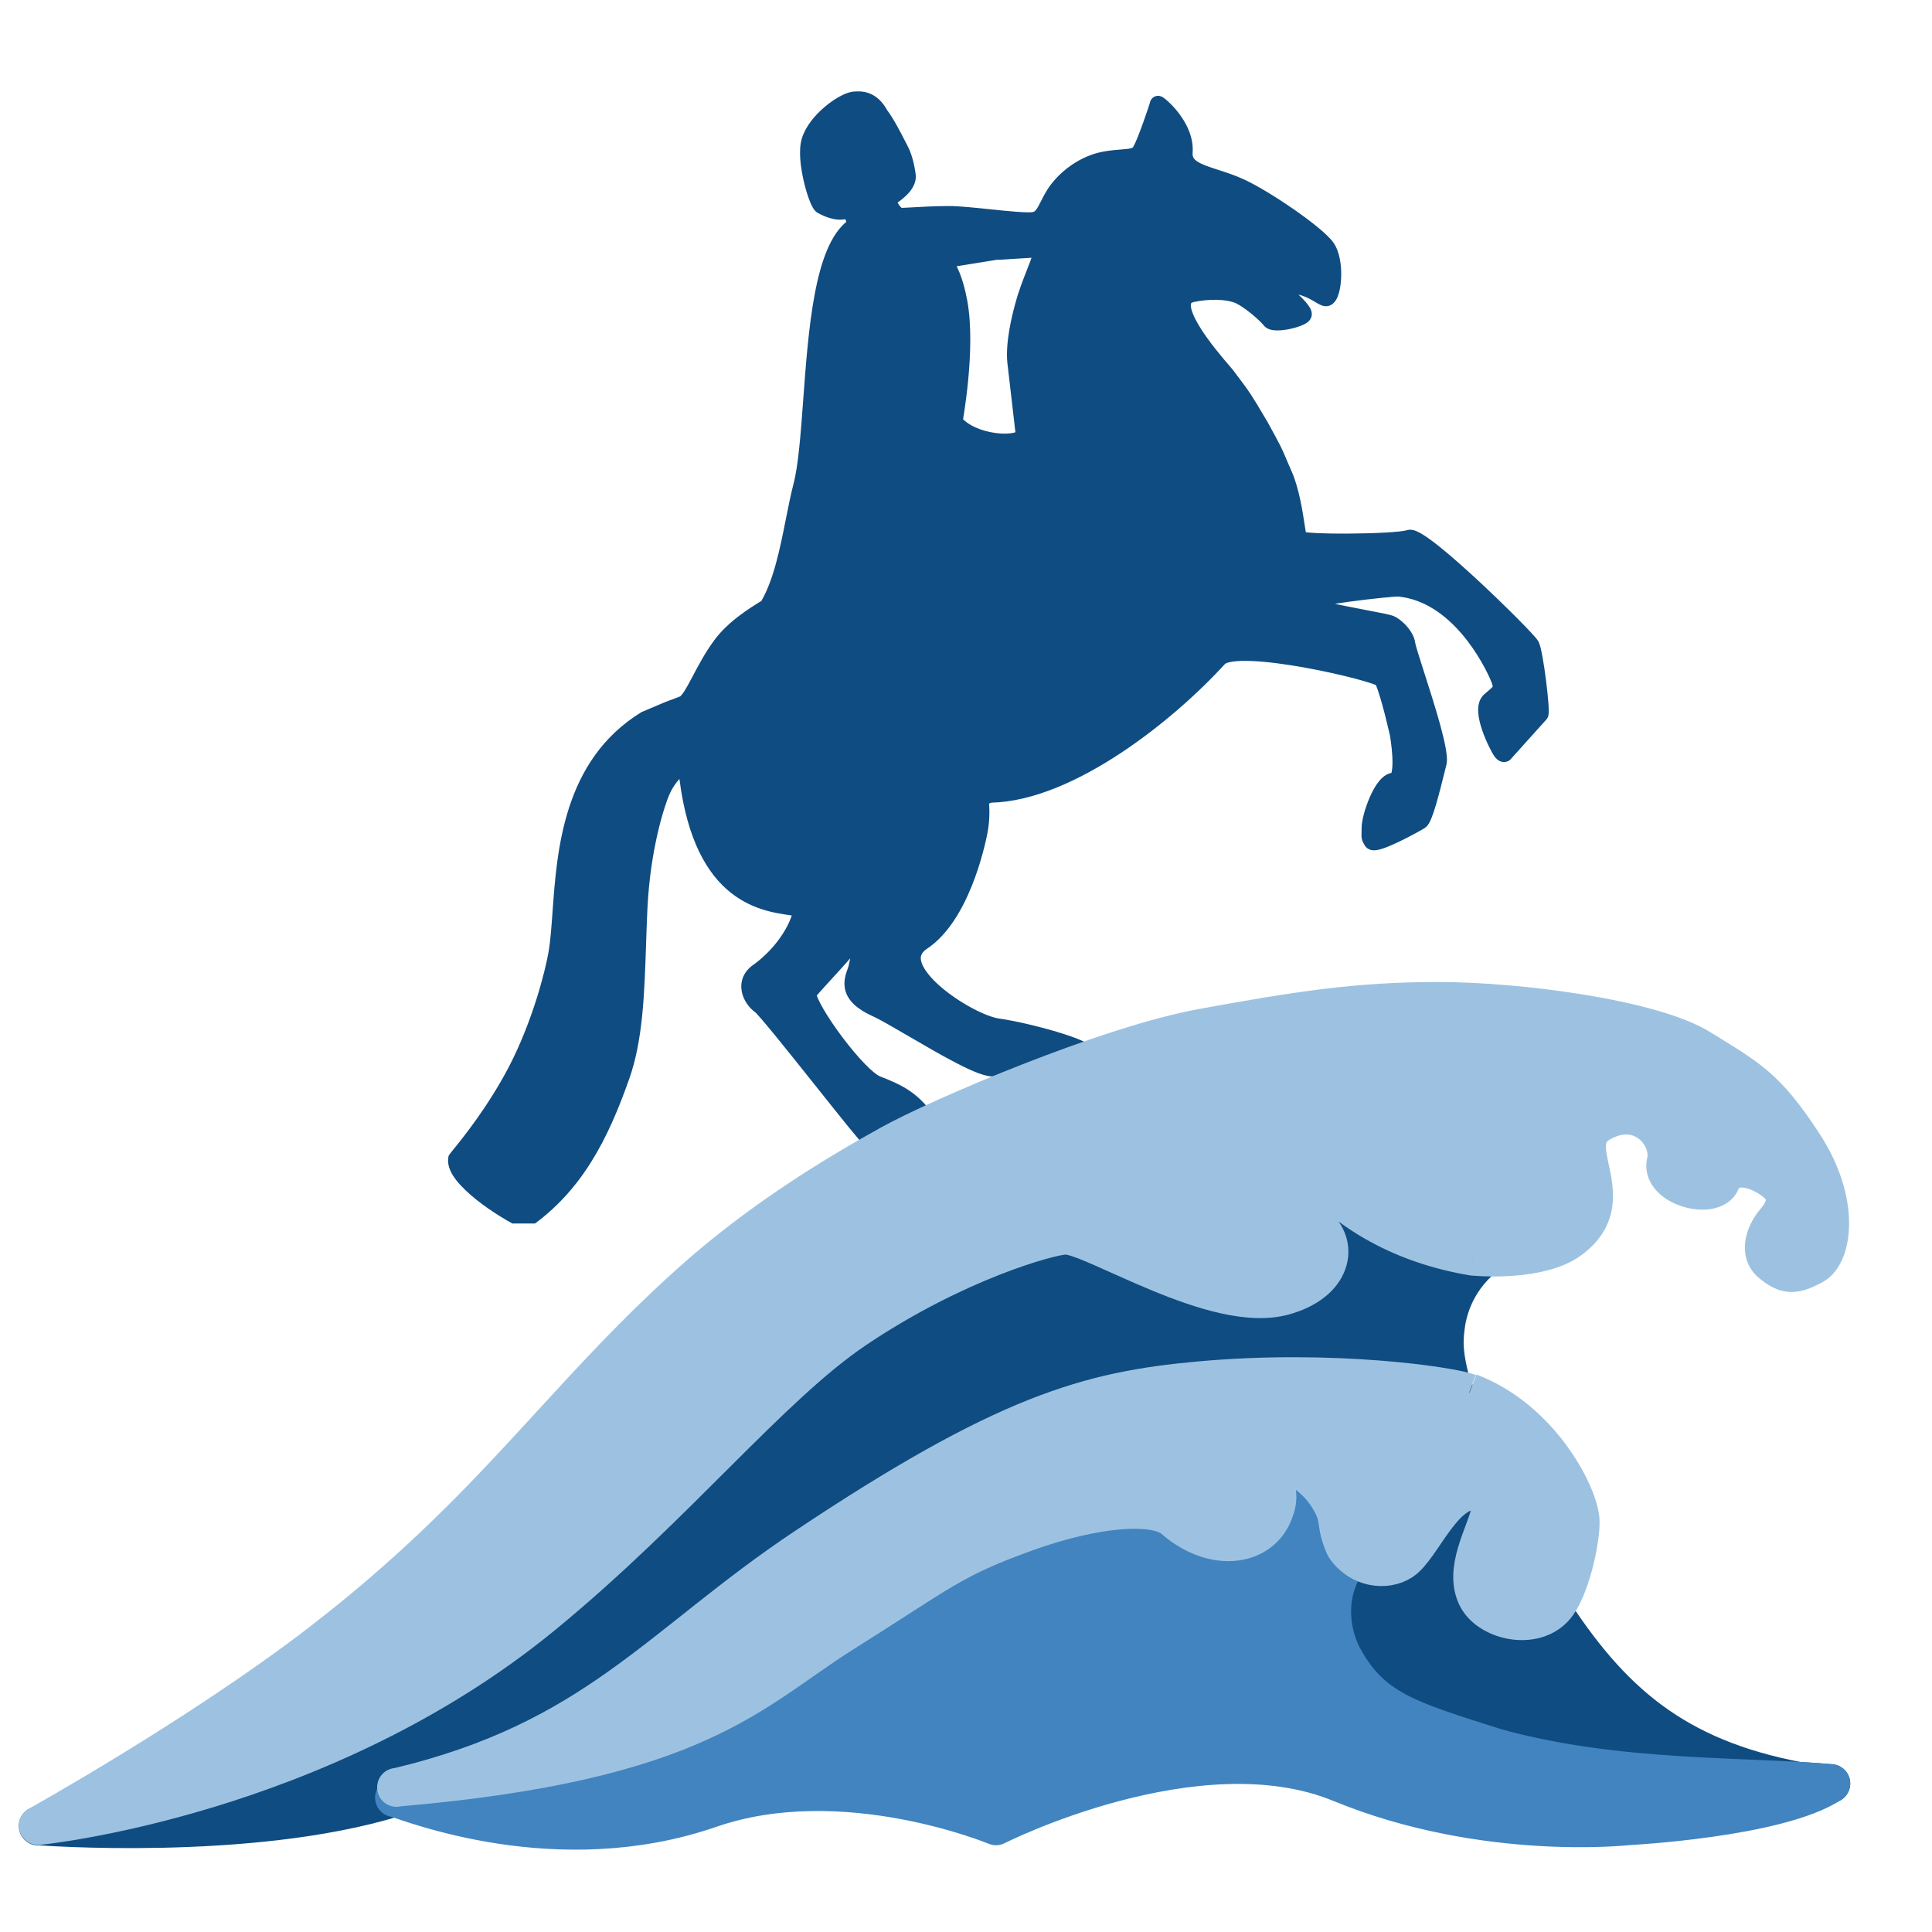 <svg xmlns="http://www.w3.org/2000/svg" version="1.1" xmlns:xlink="http://www.w3.org/1999/xlink" xmlns:svgjs="http://svgjs.com/svgjs" width="1000" height="1000"><rect width="100%" height="100%" fill="#333333" stroke="none"/><g transform="matrix(20,0,0,20,0,0)"><svg xmlns="http://www.w3.org/2000/svg" version="1.1" xmlns:xlink="http://www.w3.org/1999/xlink" xmlns:svgjs="http://svgjs.com/svgjs" width="50" height="50"><svg width="50" height="50" viewBox="0 0 50 50" fill="none" xmlns="http://www.w3.org/2000/svg">
<g clip-path="url(#clip0)">
<rect width="50" height="50" fill="white"></rect>
<g clip-path="url(#clip1)">
<path fill-rule="evenodd" clip-rule="evenodd" d="M20.956 3.642C21.118 3.116 21.811 2.622 22.093 2.584C22.1 2.583 22.107 2.583 22.114 2.582C22.266 2.571 22.558 2.549 22.782 2.967C22.947 3.185 23.128 3.541 23.233 3.747C23.261 3.801 23.283 3.844 23.298 3.872C23.402 4.064 23.46 4.339 23.486 4.53C23.512 4.722 23.334 4.909 23.1 5.073C22.865 5.238 23.194 5.594 23.298 5.594C23.33 5.594 23.414 5.59 23.53 5.583C23.79 5.569 24.21 5.545 24.571 5.545C24.8 5.545 25.192 5.585 25.584 5.626C26.084 5.677 26.586 5.729 26.762 5.699C26.947 5.666 27.026 5.509 27.13 5.304C27.202 5.161 27.285 4.996 27.424 4.832C27.721 4.481 28.144 4.218 28.577 4.136C28.751 4.102 28.902 4.091 29.029 4.081C29.26 4.063 29.416 4.051 29.5 3.927C29.631 3.735 29.97 2.721 29.97 2.693C29.97 2.666 30.705 3.253 30.653 3.944C30.628 4.329 30.991 4.446 31.462 4.598C31.668 4.665 31.895 4.738 32.119 4.843C32.771 5.145 34.07 6.039 34.33 6.395C34.591 6.752 34.513 7.656 34.33 7.711C34.295 7.722 34.233 7.685 34.145 7.633C34.051 7.577 33.928 7.504 33.778 7.453C33.381 7.322 32.875 7.267 32.948 7.327C32.954 7.332 32.962 7.339 32.97 7.346C33.145 7.492 33.805 8.045 33.73 8.15C33.652 8.26 32.974 8.424 32.87 8.287C32.766 8.15 32.343 7.777 32.066 7.651C31.774 7.519 31.258 7.519 30.856 7.607C30.085 7.776 31.303 9.196 31.669 9.622C31.719 9.68 31.753 9.719 31.764 9.735C31.843 9.842 31.902 9.921 31.953 9.988C32.14 10.236 32.199 10.314 32.614 11.018C32.964 11.655 32.972 11.675 33.076 11.922C33.112 12.006 33.159 12.118 33.235 12.29C33.414 12.697 33.502 13.275 33.557 13.632C33.582 13.795 33.599 13.912 33.616 13.947C33.668 14.056 36.093 14.045 36.474 13.925C36.803 13.826 39.521 16.508 39.625 16.7C39.729 16.892 39.912 18.427 39.86 18.482C39.836 18.507 39.634 18.732 39.412 18.979C39.246 19.164 39.069 19.361 38.947 19.497C38.936 19.513 38.905 19.529 38.843 19.442C38.764 19.332 38.269 18.372 38.556 18.125C38.577 18.107 38.597 18.09 38.616 18.074C38.853 17.873 38.909 17.825 38.764 17.495C38.608 17.138 37.747 15.361 36.182 15.224C35.974 15.224 33.762 15.455 33.788 15.619C33.802 15.707 34.718 15.883 35.345 16.003C35.659 16.063 35.901 16.109 35.921 16.124C36.052 16.124 36.391 16.425 36.417 16.672C36.425 16.752 36.523 17.055 36.648 17.444C36.911 18.264 37.296 19.464 37.225 19.743C37.212 19.797 37.196 19.861 37.178 19.932C37.062 20.403 36.869 21.18 36.756 21.252C36.626 21.334 35.582 21.91 35.504 21.773C35.473 21.718 35.459 21.694 35.452 21.668C35.442 21.628 35.452 21.582 35.452 21.416C35.452 21.142 35.765 20.209 36.078 20.209C36.328 20.209 36.25 19.403 36.182 19.003C36.088 18.581 35.869 17.709 35.765 17.577C35.635 17.413 32.051 16.563 31.555 17.029C30.246 18.471 27.69 20.517 25.645 20.561C25.593 20.561 25.379 20.637 25.379 20.72C25.379 20.735 25.381 20.759 25.383 20.789C25.393 20.919 25.411 21.176 25.348 21.509C25.27 21.921 24.863 23.719 23.872 24.377C22.881 25.035 25.045 26.461 25.828 26.571C26.61 26.681 28.175 27.119 28.123 27.284C27.888 27.339 26.793 27.64 26.376 27.832C26.159 27.932 26.104 27.854 26.043 27.768C25.986 27.688 25.924 27.601 25.724 27.64C25.444 27.696 24.44 27.11 23.626 26.635C23.226 26.402 22.872 26.195 22.672 26.105C21.918 25.765 22.046 25.402 22.136 25.149C22.147 25.117 22.158 25.086 22.166 25.057C22.203 24.926 22.297 24.388 22.286 24.207C22.281 24.113 22.294 24.043 22.301 24.014C22.298 24.023 22.293 24.036 22.286 24.054C22.195 24.29 21.705 24.824 21.334 25.227C21.11 25.471 20.93 25.667 20.909 25.721C20.945 26.143 22.213 27.871 22.703 28.057C23.199 28.249 23.527 28.408 23.867 28.82C23.589 28.953 23.316 29.109 23.09 29.238C22.806 29.4 22.594 29.52 22.536 29.505C22.487 29.492 21.899 28.754 21.266 27.96C20.557 27.07 19.791 26.11 19.667 26.023C19.433 25.858 19.224 25.419 19.615 25.145C20.006 24.871 20.601 24.268 20.758 23.527C20.684 23.506 20.585 23.492 20.469 23.475C19.683 23.36 18.082 23.126 17.764 19.853C17.607 19.743 17.268 20.155 17.137 20.456L17.132 20.467C16.997 20.78 16.621 21.904 16.543 23.505C16.527 23.828 16.517 24.148 16.506 24.462C16.464 25.721 16.425 26.895 16.079 27.865C15.541 29.384 14.889 30.684 13.585 31.589C13.037 31.342 11.733 30.487 11.812 29.993C11.82 29.979 11.851 29.942 11.898 29.883C12.135 29.591 12.799 28.773 13.351 27.723C13.997 26.483 14.326 25.14 14.404 24.679C14.456 24.382 14.483 24.016 14.512 23.609C14.628 22.017 14.789 19.798 16.699 18.619C17.285 18.367 17.356 18.342 17.448 18.309C17.495 18.292 17.549 18.273 17.685 18.219C17.816 18.165 17.952 17.909 18.123 17.585C18.266 17.315 18.434 16.997 18.645 16.711C18.984 16.244 19.516 15.915 19.86 15.707C20.224 15.107 20.394 14.245 20.549 13.465C20.612 13.147 20.672 12.843 20.742 12.576C20.874 12.068 20.934 11.25 21 10.352C21.133 8.552 21.289 6.434 22.093 5.863C22.171 5.808 22.072 5.402 21.863 5.457C21.655 5.512 21.425 5.408 21.269 5.326C21.144 5.26 20.805 4.136 20.956 3.642ZM25.81 6.506L24.504 6.717C24.419 6.729 24.427 6.742 24.479 6.827C24.553 6.948 24.714 7.214 24.825 7.827C25.047 9.029 24.698 10.913 24.698 10.913C25.144 11.494 26.424 11.56 26.501 11.26L26.281 9.361C26.237 8.866 26.393 8.237 26.477 7.923C26.558 7.614 26.673 7.323 26.768 7.082C26.928 6.678 27.031 6.416 26.823 6.449L25.851 6.511L25.81 6.506Z" fill="#0F4C81"></path>
<path d="M22.093 2.584L22.079 2.371L22.072 2.372L22.064 2.373L22.093 2.584ZM20.956 3.642L20.753 3.58L20.753 3.58L20.956 3.642ZM22.114 2.582L22.099 2.37L22.099 2.37L22.114 2.582ZM22.782 2.967L22.594 3.068L22.602 3.083L22.612 3.096L22.782 2.967ZM23.233 3.747L23.044 3.844L23.044 3.844L23.233 3.747ZM23.298 3.872L23.485 3.771L23.485 3.771L23.298 3.872ZM23.486 4.53L23.697 4.502L23.697 4.502L23.486 4.53ZM23.1 5.073L22.978 4.899L22.978 4.899L23.1 5.073ZM23.53 5.583L23.518 5.371L23.518 5.371L23.53 5.583ZM25.584 5.626L25.606 5.414L25.606 5.414L25.584 5.626ZM26.762 5.699L26.725 5.489L26.725 5.489L26.762 5.699ZM27.13 5.304L27.32 5.4L27.32 5.4L27.13 5.304ZM27.424 4.832L27.262 4.695L27.262 4.695L27.424 4.832ZM28.577 4.136L28.616 4.345L28.617 4.345L28.577 4.136ZM29.029 4.081L29.046 4.293L29.046 4.293L29.029 4.081ZM29.5 3.927L29.676 4.047L29.676 4.047L29.5 3.927ZM30.653 3.944L30.441 3.928L30.441 3.93L30.653 3.944ZM31.462 4.598L31.397 4.801L31.397 4.801L31.462 4.598ZM32.119 4.843L32.028 5.036L32.029 5.036L32.119 4.843ZM34.33 7.711L34.269 7.508L34.269 7.508L34.33 7.711ZM34.145 7.633L34.254 7.45L34.254 7.45L34.145 7.633ZM33.778 7.453L33.846 7.252L33.844 7.252L33.778 7.453ZM32.948 7.327L33.085 7.165L33.084 7.163L32.948 7.327ZM32.97 7.346L32.834 7.509L32.834 7.509L32.97 7.346ZM33.73 8.15L33.557 8.026L33.557 8.026L33.73 8.15ZM32.87 8.287L32.701 8.416L32.701 8.416L32.87 8.287ZM32.066 7.651L32.155 7.457L32.154 7.457L32.066 7.651ZM30.856 7.607L30.811 7.399L30.811 7.399L30.856 7.607ZM31.669 9.622L31.831 9.483L31.831 9.483L31.669 9.622ZM31.764 9.735L31.591 9.858L31.593 9.861L31.764 9.735ZM31.953 9.988L31.783 10.116L31.953 9.988ZM32.614 11.018L32.801 10.916L32.797 10.91L32.614 11.018ZM33.076 11.922L32.88 12.004L32.88 12.004L33.076 11.922ZM33.235 12.29L33.43 12.205L33.43 12.205L33.235 12.29ZM33.557 13.632L33.346 13.664L33.346 13.664L33.557 13.632ZM33.616 13.947L33.424 14.038L33.424 14.038L33.616 13.947ZM36.474 13.925L36.413 13.721L36.41 13.722L36.474 13.925ZM39.625 16.7L39.438 16.801L39.438 16.801L39.625 16.7ZM39.86 18.482L40.014 18.628L40.014 18.628L39.86 18.482ZM39.412 18.979L39.57 19.121L39.57 19.121L39.412 18.979ZM38.947 19.497L38.789 19.354L38.777 19.367L38.767 19.383L38.947 19.497ZM38.843 19.442L38.669 19.565L38.669 19.565L38.843 19.442ZM38.556 18.125L38.417 17.964L38.417 17.964L38.556 18.125ZM38.616 18.074L38.478 17.912L38.478 17.912L38.616 18.074ZM38.764 17.495L38.959 17.409L38.959 17.409L38.764 17.495ZM36.182 15.224L36.201 15.013L36.191 15.012H36.182V15.224ZM33.788 15.619L33.578 15.653L33.578 15.653L33.788 15.619ZM35.345 16.003L35.305 16.212L35.305 16.212L35.345 16.003ZM35.921 16.124L35.799 16.298L35.854 16.337H35.921V16.124ZM36.417 16.672L36.628 16.65L36.628 16.65L36.417 16.672ZM36.648 17.444L36.445 17.509L36.445 17.509L36.648 17.444ZM37.225 19.743L37.432 19.796L37.432 19.796L37.225 19.743ZM37.178 19.932L36.972 19.881L36.972 19.881L37.178 19.932ZM36.756 21.252L36.642 21.072L36.642 21.072L36.756 21.252ZM35.504 21.773L35.689 21.667L35.689 21.667L35.504 21.773ZM35.452 21.668L35.246 21.719L35.246 21.719L35.452 21.668ZM36.182 19.003L36.392 18.967L36.39 18.957L36.182 19.003ZM35.765 17.577L35.931 17.445L35.931 17.445L35.765 17.577ZM31.555 17.029L31.41 16.874L31.404 16.88L31.398 16.886L31.555 17.029ZM25.645 20.561V20.773L25.65 20.773L25.645 20.561ZM25.383 20.789L25.595 20.774L25.595 20.774L25.383 20.789ZM25.348 21.509L25.557 21.549L25.557 21.549L25.348 21.509ZM23.872 24.377L23.754 24.2L23.754 24.2L23.872 24.377ZM25.828 26.571L25.798 26.782L25.798 26.782L25.828 26.571ZM28.123 27.284L28.171 27.491L28.289 27.463L28.326 27.348L28.123 27.284ZM26.376 27.832L26.287 27.639L26.287 27.639L26.376 27.832ZM26.043 27.768L26.216 27.645L26.216 27.645L26.043 27.768ZM25.724 27.64L25.682 27.432L25.682 27.432L25.724 27.64ZM23.626 26.635L23.519 26.819L23.519 26.819L23.626 26.635ZM22.672 26.105L22.76 25.911L22.759 25.911L22.672 26.105ZM22.136 25.149L21.935 25.078L21.935 25.078L22.136 25.149ZM22.166 25.057L22.37 25.117L22.371 25.114L22.166 25.057ZM22.286 24.207L22.498 24.195L22.498 24.195L22.286 24.207ZM22.301 24.014L22.507 24.064L22.099 23.947L22.301 24.014ZM22.286 24.054L22.088 23.977L22.088 23.977L22.286 24.054ZM21.334 25.227L21.178 25.084L21.178 25.084L21.334 25.227ZM20.909 25.721L20.712 25.642L20.693 25.689L20.697 25.739L20.909 25.721ZM22.703 28.057L22.78 27.859L22.779 27.858L22.703 28.057ZM23.867 28.82L23.959 29.011L24.203 28.893L24.031 28.684L23.867 28.82ZM23.09 29.238L23.195 29.423L23.195 29.423L23.09 29.238ZM22.536 29.505L22.59 29.299L22.59 29.299L22.536 29.505ZM21.266 27.96L21.432 27.827L21.432 27.827L21.266 27.96ZM19.667 26.023L19.79 25.849L19.79 25.849L19.667 26.023ZM19.615 25.145L19.737 25.319L19.737 25.319L19.615 25.145ZM20.758 23.527L20.966 23.571L21.007 23.378L20.816 23.323L20.758 23.527ZM20.469 23.475L20.5 23.265L20.5 23.265L20.469 23.475ZM17.764 19.853L17.975 19.832L17.966 19.735L17.886 19.679L17.764 19.853ZM17.137 20.456L17.33 20.548L17.333 20.541L17.137 20.456ZM17.132 20.467L16.94 20.376L16.937 20.383L17.132 20.467ZM16.543 23.505L16.331 23.495L16.331 23.495L16.543 23.505ZM16.506 24.462L16.719 24.469L16.719 24.469L16.506 24.462ZM16.079 27.865L15.878 27.794L15.878 27.794L16.079 27.865ZM13.585 31.589L13.498 31.783L13.608 31.832L13.707 31.764L13.585 31.589ZM11.812 29.993L11.632 29.879L11.609 29.916L11.602 29.96L11.812 29.993ZM11.898 29.883L11.733 29.749L11.733 29.749L11.898 29.883ZM13.351 27.723L13.539 27.822L13.539 27.821L13.351 27.723ZM14.404 24.679L14.195 24.642L14.195 24.643L14.404 24.679ZM14.512 23.609L14.724 23.624L14.724 23.624L14.512 23.609ZM16.699 18.619L16.615 18.424L16.601 18.43L16.588 18.438L16.699 18.619ZM17.448 18.309L17.519 18.51L17.519 18.51L17.448 18.309ZM17.685 18.219L17.764 18.416L17.766 18.415L17.685 18.219ZM18.123 17.585L17.935 17.485L17.935 17.485L18.123 17.585ZM18.645 16.711L18.816 16.837L18.817 16.836L18.645 16.711ZM19.86 15.707L19.971 15.889L20.015 15.862L20.042 15.817L19.86 15.707ZM20.549 13.465L20.34 13.424L20.34 13.424L20.549 13.465ZM20.742 12.576L20.948 12.629L20.948 12.629L20.742 12.576ZM21 10.352L21.212 10.368L21.212 10.368L21 10.352ZM22.093 5.863L21.971 5.689L21.97 5.69L22.093 5.863ZM21.863 5.457L21.809 5.252L21.809 5.252L21.863 5.457ZM21.269 5.326L21.17 5.514L21.17 5.514L21.269 5.326ZM24.504 6.717L24.535 6.927L24.538 6.927L24.504 6.717ZM25.81 6.506L25.831 6.295L25.803 6.292L25.776 6.297L25.81 6.506ZM24.479 6.827L24.297 6.938L24.297 6.938L24.479 6.827ZM24.825 7.827L24.615 7.864L24.616 7.865L24.825 7.827ZM24.698 10.913L24.488 10.875L24.471 10.968L24.529 11.043L24.698 10.913ZM26.501 11.26L26.707 11.312L26.717 11.274L26.712 11.236L26.501 11.26ZM26.281 9.361L26.069 9.38L26.07 9.386L26.281 9.361ZM26.477 7.923L26.683 7.979L26.683 7.977L26.477 7.923ZM26.768 7.082L26.57 7.004L26.57 7.004L26.768 7.082ZM26.823 6.449L26.837 6.662L26.847 6.661L26.857 6.659L26.823 6.449ZM25.851 6.511L25.829 6.722L25.847 6.724L25.864 6.723L25.851 6.511ZM22.064 2.373C21.955 2.388 21.831 2.441 21.715 2.506C21.595 2.573 21.466 2.662 21.342 2.768C21.099 2.973 20.851 3.26 20.753 3.58L21.159 3.704C21.223 3.497 21.402 3.274 21.617 3.092C21.722 3.003 21.829 2.929 21.923 2.877C22.022 2.821 22.091 2.799 22.122 2.794L22.064 2.373ZM22.099 2.37C22.091 2.371 22.085 2.371 22.079 2.371L22.107 2.796C22.115 2.795 22.123 2.795 22.13 2.794L22.099 2.37ZM22.969 2.867C22.837 2.62 22.671 2.481 22.496 2.415C22.328 2.351 22.175 2.364 22.099 2.37L22.13 2.794C22.206 2.789 22.274 2.785 22.346 2.813C22.41 2.837 22.503 2.897 22.594 3.068L22.969 2.867ZM23.423 3.651C23.321 3.451 23.13 3.075 22.951 2.839L22.612 3.096C22.764 3.295 22.936 3.632 23.044 3.844L23.423 3.651ZM23.485 3.771C23.471 3.746 23.451 3.706 23.423 3.651L23.044 3.844C23.07 3.896 23.094 3.943 23.111 3.974L23.485 3.771ZM23.697 4.502C23.67 4.304 23.608 3.998 23.485 3.771L23.111 3.974C23.196 4.131 23.25 4.373 23.275 4.559L23.697 4.502ZM23.222 5.248C23.347 5.16 23.47 5.058 23.559 4.942C23.648 4.827 23.72 4.676 23.697 4.502L23.275 4.559C23.277 4.577 23.274 4.615 23.222 4.682C23.171 4.749 23.087 4.822 22.978 4.899L23.222 5.248ZM23.298 5.382C23.32 5.382 23.336 5.386 23.342 5.388C23.349 5.391 23.352 5.392 23.352 5.392C23.349 5.391 23.341 5.386 23.329 5.375C23.303 5.353 23.275 5.32 23.254 5.286C23.244 5.269 23.237 5.255 23.234 5.243C23.23 5.232 23.23 5.226 23.23 5.226C23.23 5.227 23.229 5.234 23.225 5.241C23.221 5.249 23.218 5.251 23.222 5.248L22.978 4.899C22.862 4.981 22.806 5.098 22.804 5.222C22.803 5.333 22.846 5.432 22.889 5.505C22.935 5.58 22.993 5.647 23.051 5.697C23.08 5.722 23.113 5.746 23.148 5.766C23.178 5.782 23.232 5.807 23.298 5.807V5.382ZM23.518 5.371C23.398 5.378 23.322 5.382 23.298 5.382V5.807C23.338 5.807 23.431 5.802 23.542 5.795L23.518 5.371ZM24.571 5.332C24.203 5.332 23.777 5.356 23.518 5.371L23.542 5.795C23.803 5.781 24.217 5.758 24.571 5.758V5.332ZM25.606 5.414C25.219 5.374 24.814 5.332 24.571 5.332V5.758C24.787 5.758 25.164 5.796 25.562 5.837L25.606 5.414ZM26.725 5.489C26.668 5.499 26.527 5.497 26.31 5.481C26.104 5.466 25.857 5.44 25.606 5.414L25.562 5.837C25.811 5.863 26.065 5.889 26.279 5.905C26.482 5.92 26.68 5.929 26.798 5.908L26.725 5.489ZM26.94 5.208C26.885 5.317 26.849 5.385 26.811 5.432C26.779 5.471 26.756 5.484 26.725 5.489L26.798 5.908C26.952 5.881 27.061 5.799 27.141 5.7C27.215 5.61 27.271 5.496 27.32 5.4L26.94 5.208ZM27.262 4.695C27.105 4.88 27.012 5.066 26.94 5.208L27.32 5.4C27.392 5.257 27.466 5.112 27.586 4.97L27.262 4.695ZM28.537 3.927C28.051 4.019 27.587 4.311 27.262 4.695L27.586 4.97C27.856 4.651 28.237 4.417 28.616 4.345L28.537 3.927ZM29.013 3.869C28.885 3.879 28.724 3.891 28.537 3.927L28.617 4.345C28.778 4.314 28.918 4.303 29.046 4.293L29.013 3.869ZM29.324 3.808C29.32 3.814 29.312 3.826 29.265 3.838C29.21 3.853 29.135 3.859 29.013 3.869L29.046 4.293C29.154 4.285 29.273 4.276 29.374 4.249C29.484 4.22 29.596 4.164 29.676 4.047L29.324 3.808ZM29.757 2.693C29.757 2.673 29.76 2.658 29.76 2.657C29.761 2.653 29.762 2.65 29.762 2.65C29.762 2.648 29.762 2.649 29.761 2.652C29.759 2.658 29.756 2.669 29.752 2.683C29.743 2.712 29.729 2.753 29.713 2.804C29.68 2.904 29.634 3.038 29.584 3.177C29.534 3.316 29.48 3.458 29.432 3.577C29.38 3.703 29.342 3.781 29.324 3.808L29.676 4.047C29.723 3.977 29.777 3.857 29.825 3.738C29.877 3.611 29.933 3.462 29.984 3.321C30.035 3.178 30.082 3.041 30.116 2.938C30.134 2.886 30.148 2.842 30.158 2.809C30.163 2.793 30.167 2.779 30.171 2.767C30.172 2.761 30.174 2.754 30.176 2.748C30.176 2.744 30.177 2.739 30.179 2.733C30.179 2.731 30.182 2.714 30.182 2.693H29.757ZM30.865 3.96C30.897 3.537 30.689 3.165 30.499 2.919C30.402 2.793 30.303 2.692 30.227 2.623C30.189 2.588 30.155 2.56 30.127 2.54C30.115 2.531 30.098 2.519 30.08 2.509C30.075 2.506 30.052 2.493 30.02 2.486C30.01 2.483 29.958 2.47 29.896 2.493C29.859 2.507 29.819 2.534 29.791 2.578C29.763 2.621 29.757 2.664 29.757 2.693H30.182C30.182 2.722 30.176 2.765 30.149 2.807C30.121 2.852 30.081 2.878 30.044 2.892C29.983 2.914 29.932 2.902 29.923 2.899C29.906 2.895 29.893 2.89 29.888 2.888C29.882 2.885 29.878 2.883 29.875 2.881C29.868 2.878 29.867 2.876 29.875 2.882C29.887 2.891 29.91 2.91 29.941 2.937C30.001 2.992 30.082 3.075 30.163 3.179C30.328 3.393 30.461 3.66 30.441 3.928L30.865 3.96ZM31.527 4.396C31.282 4.317 31.105 4.258 30.988 4.181C30.934 4.145 30.904 4.113 30.888 4.083C30.872 4.056 30.861 4.018 30.865 3.958L30.441 3.93C30.432 4.062 30.457 4.183 30.517 4.291C30.576 4.397 30.662 4.475 30.754 4.536C30.93 4.652 31.171 4.728 31.397 4.801L31.527 4.396ZM32.209 4.651C31.971 4.539 31.732 4.462 31.527 4.396L31.397 4.801C31.604 4.868 31.819 4.937 32.028 5.036L32.209 4.651ZM34.502 6.269C34.42 6.157 34.271 6.019 34.102 5.88C33.927 5.737 33.715 5.579 33.493 5.424C33.05 5.116 32.551 4.809 32.208 4.65L32.029 5.036C32.339 5.179 32.815 5.47 33.25 5.773C33.466 5.924 33.668 6.075 33.831 6.209C33.999 6.347 34.111 6.455 34.159 6.521L34.502 6.269ZM34.392 7.915C34.487 7.886 34.544 7.814 34.574 7.766C34.607 7.713 34.631 7.652 34.648 7.593C34.683 7.473 34.704 7.325 34.709 7.174C34.715 7.022 34.705 6.857 34.675 6.703C34.645 6.551 34.593 6.394 34.502 6.269L34.159 6.521C34.198 6.574 34.234 6.664 34.257 6.784C34.28 6.901 34.289 7.033 34.284 7.159C34.28 7.285 34.263 7.396 34.24 7.472C34.229 7.511 34.218 7.533 34.213 7.541C34.205 7.555 34.219 7.523 34.269 7.508L34.392 7.915ZM34.037 7.816C34.077 7.84 34.125 7.869 34.168 7.888C34.19 7.899 34.219 7.911 34.252 7.918C34.283 7.925 34.334 7.932 34.392 7.915L34.269 7.508C34.309 7.496 34.339 7.502 34.346 7.503C34.355 7.505 34.356 7.507 34.347 7.503C34.339 7.499 34.328 7.493 34.311 7.484C34.294 7.474 34.276 7.463 34.254 7.45L34.037 7.816ZM33.709 7.655C33.837 7.698 33.943 7.76 34.037 7.816L34.254 7.45C34.16 7.395 34.02 7.311 33.846 7.252L33.709 7.655ZM33.084 7.163C33.086 7.165 33.147 7.211 33.153 7.302C33.162 7.425 33.07 7.485 33.046 7.498C33.018 7.513 32.996 7.515 32.996 7.515C32.992 7.516 32.992 7.516 32.997 7.516C33.023 7.515 33.078 7.518 33.158 7.529C33.315 7.55 33.527 7.594 33.711 7.655L33.844 7.252C33.632 7.181 33.393 7.132 33.215 7.108C33.129 7.096 33.046 7.089 32.985 7.091C32.969 7.091 32.95 7.092 32.931 7.095C32.916 7.097 32.883 7.103 32.847 7.122C32.815 7.139 32.72 7.204 32.729 7.333C32.736 7.429 32.801 7.482 32.813 7.491L33.084 7.163ZM33.107 7.183C33.098 7.176 33.091 7.17 33.085 7.165L32.811 7.49C32.818 7.495 32.825 7.502 32.834 7.509L33.107 7.183ZM33.904 8.273C33.985 8.159 33.935 8.037 33.921 8.005C33.899 7.956 33.866 7.909 33.835 7.869C33.771 7.788 33.681 7.696 33.591 7.61C33.408 7.435 33.194 7.256 33.107 7.183L32.834 7.509C32.922 7.583 33.125 7.753 33.297 7.917C33.384 8 33.456 8.076 33.501 8.132C33.511 8.146 33.519 8.157 33.525 8.166C33.531 8.175 33.532 8.178 33.532 8.177C33.532 8.177 33.53 8.174 33.529 8.169C33.527 8.163 33.525 8.154 33.524 8.142C33.522 8.117 33.525 8.072 33.557 8.026L33.904 8.273ZM32.701 8.416C32.753 8.484 32.824 8.515 32.874 8.529C32.926 8.544 32.982 8.55 33.032 8.551C33.132 8.554 33.246 8.54 33.351 8.52C33.457 8.499 33.564 8.469 33.653 8.436C33.697 8.419 33.741 8.4 33.779 8.378C33.812 8.36 33.865 8.327 33.904 8.273L33.557 8.026C33.576 8 33.592 7.996 33.571 8.008C33.557 8.015 33.535 8.026 33.503 8.038C33.439 8.062 33.355 8.085 33.269 8.102C33.182 8.12 33.101 8.128 33.043 8.126C33.014 8.126 32.998 8.122 32.993 8.121C32.986 8.119 33.013 8.124 33.039 8.158L32.701 8.416ZM31.978 7.844C32.09 7.896 32.248 8.006 32.398 8.129C32.548 8.253 32.664 8.368 32.701 8.416L33.039 8.158C32.971 8.069 32.824 7.929 32.668 7.801C32.511 7.672 32.319 7.532 32.155 7.457L31.978 7.844ZM30.902 7.815C31.086 7.775 31.298 7.754 31.497 7.759C31.7 7.764 31.87 7.796 31.979 7.845L32.154 7.457C31.971 7.375 31.737 7.34 31.508 7.334C31.275 7.328 31.029 7.352 30.811 7.399L30.902 7.815ZM31.831 9.483C31.646 9.268 31.262 8.82 31.019 8.41C30.895 8.199 30.826 8.029 30.819 7.918C30.815 7.868 30.826 7.851 30.828 7.848C30.829 7.846 30.842 7.828 30.902 7.815L30.811 7.399C30.678 7.428 30.56 7.491 30.482 7.601C30.404 7.71 30.386 7.835 30.394 7.948C30.409 8.165 30.524 8.408 30.653 8.626C30.918 9.074 31.327 9.55 31.508 9.76L31.831 9.483ZM31.937 9.611C31.919 9.585 31.875 9.535 31.831 9.483L31.508 9.76C31.533 9.79 31.553 9.813 31.569 9.831C31.586 9.852 31.591 9.859 31.591 9.858L31.937 9.611ZM32.123 9.86C32.072 9.793 32.013 9.715 31.935 9.609L31.593 9.861C31.672 9.969 31.733 10.049 31.783 10.116L32.123 9.86ZM32.797 10.91C32.381 10.203 32.317 10.117 32.123 9.86L31.783 10.116C31.964 10.355 32.018 10.425 32.431 11.126L32.797 10.91ZM33.272 11.839C33.163 11.581 33.15 11.553 32.801 10.916L32.428 11.12C32.777 11.757 32.781 11.769 32.88 12.004L33.272 11.839ZM33.43 12.205C33.354 12.034 33.308 11.923 33.272 11.839L32.88 12.004C32.916 12.089 32.964 12.202 33.04 12.376L33.43 12.205ZM33.767 13.6C33.714 13.251 33.622 12.643 33.43 12.205L33.04 12.376C33.206 12.752 33.291 13.299 33.346 13.664L33.767 13.6ZM33.808 13.855C33.814 13.868 33.814 13.874 33.81 13.857C33.807 13.844 33.803 13.826 33.799 13.8C33.79 13.75 33.779 13.683 33.767 13.6L33.346 13.664C33.359 13.745 33.37 13.818 33.38 13.875C33.385 13.904 33.391 13.931 33.396 13.955C33.401 13.975 33.409 14.008 33.424 14.038L33.808 13.855ZM36.41 13.722C36.384 13.73 36.323 13.742 36.22 13.754C36.123 13.764 36.001 13.774 35.862 13.782C35.585 13.798 35.248 13.807 34.92 13.809C34.593 13.812 34.277 13.806 34.042 13.794C33.924 13.788 33.83 13.78 33.767 13.771C33.735 13.767 33.717 13.763 33.711 13.761C33.707 13.76 33.714 13.762 33.726 13.768C33.73 13.77 33.779 13.794 33.808 13.855L33.424 14.038C33.456 14.106 33.513 14.137 33.529 14.145C33.553 14.158 33.577 14.165 33.594 14.17C33.629 14.18 33.669 14.187 33.709 14.193C33.79 14.204 33.898 14.213 34.02 14.219C34.266 14.232 34.59 14.237 34.923 14.235C35.256 14.233 35.6 14.223 35.887 14.207C36.03 14.198 36.16 14.188 36.268 14.176C36.372 14.164 36.469 14.149 36.538 14.127L36.41 13.722ZM39.812 16.598C39.793 16.563 39.761 16.525 39.738 16.498C39.709 16.464 39.672 16.423 39.629 16.377C39.542 16.283 39.424 16.161 39.286 16.021C39.009 15.743 38.647 15.39 38.279 15.047C37.91 14.705 37.532 14.369 37.223 14.123C37.069 14.001 36.927 13.897 36.81 13.826C36.752 13.791 36.693 13.759 36.638 13.738C36.593 13.722 36.505 13.693 36.413 13.721L36.535 14.128C36.484 14.144 36.457 14.125 36.488 14.137C36.508 14.144 36.542 14.161 36.59 14.19C36.684 14.247 36.809 14.338 36.958 14.456C37.255 14.692 37.624 15.019 37.989 15.359C38.354 15.698 38.711 16.046 38.984 16.321C39.12 16.459 39.234 16.577 39.317 16.666C39.359 16.711 39.391 16.747 39.414 16.774C39.443 16.807 39.444 16.812 39.438 16.801L39.812 16.598ZM40.014 18.628C40.055 18.585 40.067 18.537 40.07 18.526C40.075 18.507 40.077 18.49 40.078 18.477C40.081 18.452 40.082 18.423 40.081 18.397C40.081 18.342 40.078 18.271 40.072 18.192C40.06 18.032 40.038 17.825 40.012 17.616C39.986 17.406 39.954 17.19 39.922 17.014C39.906 16.926 39.89 16.845 39.874 16.778C39.859 16.719 39.84 16.649 39.812 16.598L39.438 16.801C39.436 16.798 39.445 16.818 39.461 16.88C39.474 16.934 39.489 17.006 39.504 17.089C39.534 17.256 39.564 17.464 39.59 17.669C39.616 17.874 39.636 18.073 39.648 18.223C39.653 18.299 39.656 18.358 39.656 18.398C39.656 18.419 39.656 18.43 39.655 18.433C39.655 18.435 39.656 18.429 39.658 18.419C39.658 18.418 39.668 18.375 39.706 18.335L40.014 18.628ZM39.57 19.121C39.681 18.998 39.787 18.88 39.868 18.79C39.909 18.744 39.943 18.706 39.968 18.678C39.981 18.664 39.992 18.652 40 18.644C40.004 18.639 40.007 18.636 40.01 18.633C40.011 18.632 40.012 18.631 40.013 18.63C40.013 18.63 40.013 18.629 40.013 18.629C40.014 18.629 40.014 18.629 40.014 18.629C40.014 18.629 40.014 18.628 40.014 18.628L39.706 18.335C39.679 18.363 39.473 18.593 39.254 18.837L39.57 19.121ZM39.105 19.639C39.227 19.503 39.404 19.306 39.57 19.121L39.254 18.837C39.088 19.022 38.911 19.218 38.789 19.354L39.105 19.639ZM38.669 19.565C38.706 19.617 38.766 19.687 38.856 19.713C38.91 19.728 38.969 19.726 39.024 19.7C39.075 19.677 39.108 19.64 39.126 19.61L38.767 19.383C38.781 19.361 38.805 19.333 38.846 19.314C38.89 19.294 38.936 19.293 38.972 19.304C39.004 19.313 39.022 19.328 39.025 19.33C39.028 19.334 39.025 19.332 39.016 19.318L38.669 19.565ZM38.417 17.964C38.267 18.093 38.248 18.287 38.256 18.432C38.265 18.587 38.309 18.754 38.361 18.904C38.463 19.201 38.615 19.489 38.669 19.565L39.016 19.318C39.016 19.319 39.015 19.317 39.013 19.314C39.011 19.311 39.009 19.308 39.006 19.302C38.999 19.292 38.992 19.278 38.982 19.261C38.964 19.228 38.941 19.183 38.916 19.132C38.865 19.028 38.809 18.898 38.763 18.766C38.717 18.631 38.686 18.506 38.681 18.407C38.674 18.3 38.7 18.282 38.694 18.287L38.417 17.964ZM38.478 17.912C38.459 17.928 38.439 17.946 38.417 17.964L38.694 18.287C38.715 18.269 38.734 18.252 38.753 18.236L38.478 17.912ZM38.569 17.58C38.644 17.751 38.629 17.774 38.631 17.767C38.632 17.764 38.631 17.772 38.606 17.798C38.579 17.826 38.54 17.859 38.478 17.912L38.753 18.236C38.81 18.189 38.867 18.14 38.913 18.092C38.96 18.043 39.009 17.981 39.035 17.899C39.089 17.735 39.029 17.569 38.959 17.409L38.569 17.58ZM36.164 15.436C36.867 15.498 37.426 15.93 37.839 16.415C38.251 16.899 38.495 17.411 38.569 17.58L38.959 17.409C38.877 17.222 38.612 16.668 38.163 16.14C37.716 15.613 37.062 15.088 36.201 15.013L36.164 15.436ZM33.998 15.586C34.007 15.645 33.988 15.692 33.97 15.72C33.954 15.744 33.937 15.757 33.933 15.76C33.925 15.766 33.926 15.763 33.95 15.754C33.993 15.738 34.066 15.718 34.167 15.696C34.365 15.653 34.639 15.61 34.926 15.571C35.504 15.492 36.095 15.437 36.182 15.437V15.012C36.061 15.012 35.441 15.072 34.868 15.149C34.579 15.189 34.292 15.234 34.077 15.28C33.971 15.303 33.873 15.328 33.8 15.356C33.765 15.369 33.721 15.388 33.684 15.415C33.66 15.432 33.556 15.512 33.578 15.653L33.998 15.586ZM35.385 15.794C35.071 15.734 34.688 15.66 34.383 15.591C34.23 15.557 34.102 15.524 34.013 15.496C33.967 15.482 33.94 15.471 33.926 15.465C33.919 15.461 33.924 15.463 33.934 15.471C33.937 15.473 33.986 15.51 33.998 15.586L33.578 15.653C33.592 15.739 33.65 15.788 33.667 15.802C33.693 15.823 33.72 15.837 33.74 15.847C33.782 15.868 33.833 15.886 33.885 15.902C33.991 15.936 34.134 15.971 34.29 16.006C34.603 16.077 34.992 16.152 35.305 16.212L35.385 15.794ZM36.043 15.95C36.02 15.933 35.998 15.925 35.992 15.922C35.982 15.919 35.972 15.915 35.965 15.913C35.95 15.909 35.933 15.905 35.916 15.9C35.882 15.892 35.837 15.883 35.786 15.872C35.682 15.851 35.542 15.824 35.385 15.794L35.305 16.212C35.463 16.242 35.6 16.268 35.7 16.289C35.751 16.299 35.79 16.308 35.817 16.314C35.831 16.317 35.839 16.319 35.842 16.32C35.844 16.321 35.842 16.321 35.838 16.319C35.836 16.318 35.832 16.317 35.827 16.314C35.822 16.312 35.812 16.307 35.799 16.298L36.043 15.95ZM36.628 16.65C36.608 16.454 36.475 16.274 36.36 16.157C36.298 16.094 36.231 16.038 36.164 15.995C36.108 15.96 36.018 15.911 35.921 15.911V16.337C35.89 16.337 35.891 16.326 35.936 16.354C35.971 16.376 36.014 16.411 36.056 16.454C36.15 16.55 36.2 16.644 36.206 16.695L36.628 16.65ZM36.85 17.379C36.788 17.184 36.732 17.013 36.692 16.88C36.672 16.814 36.656 16.759 36.644 16.716C36.639 16.695 36.635 16.679 36.632 16.666C36.629 16.652 36.628 16.648 36.628 16.65L36.206 16.695C36.21 16.733 36.222 16.782 36.234 16.827C36.247 16.876 36.264 16.936 36.285 17.004C36.327 17.14 36.383 17.315 36.445 17.509L36.85 17.379ZM37.432 19.796C37.449 19.727 37.449 19.651 37.444 19.583C37.439 19.511 37.427 19.43 37.411 19.343C37.379 19.17 37.328 18.961 37.267 18.74C37.145 18.298 36.981 17.788 36.85 17.379L36.445 17.509C36.577 17.92 36.738 18.421 36.857 18.853C36.916 19.07 36.964 19.265 36.993 19.42C37.007 19.498 37.016 19.563 37.02 19.613C37.021 19.638 37.022 19.657 37.021 19.672C37.02 19.687 37.019 19.692 37.019 19.691L37.432 19.796ZM37.385 19.983C37.403 19.912 37.418 19.849 37.432 19.796L37.019 19.691C37.006 19.745 36.99 19.81 36.972 19.881L37.385 19.983ZM36.869 21.431C36.932 21.392 36.969 21.329 36.987 21.298C37.01 21.257 37.032 21.209 37.051 21.16C37.09 21.061 37.131 20.935 37.17 20.802C37.248 20.534 37.327 20.218 37.385 19.983L36.972 19.881C36.913 20.117 36.837 20.425 36.762 20.682C36.724 20.811 36.688 20.922 36.656 21.003C36.639 21.044 36.626 21.072 36.617 21.089C36.602 21.116 36.608 21.093 36.642 21.072L36.869 21.431ZM35.319 21.878C35.361 21.95 35.426 21.982 35.473 21.995C35.518 22.008 35.561 22.007 35.591 22.005C35.653 22 35.72 21.982 35.78 21.963C35.904 21.922 36.056 21.856 36.202 21.786C36.494 21.647 36.795 21.478 36.869 21.431L36.642 21.072C36.586 21.107 36.301 21.268 36.019 21.402C35.878 21.47 35.746 21.527 35.649 21.558C35.598 21.575 35.57 21.58 35.559 21.581C35.553 21.581 35.565 21.579 35.586 21.585C35.609 21.591 35.657 21.612 35.689 21.667L35.319 21.878ZM35.246 21.719C35.261 21.782 35.297 21.839 35.319 21.878L35.689 21.667C35.681 21.653 35.675 21.642 35.669 21.633C35.664 21.623 35.66 21.617 35.658 21.612C35.654 21.604 35.656 21.608 35.659 21.617L35.246 21.719ZM35.239 21.416C35.239 21.495 35.237 21.544 35.236 21.583C35.235 21.616 35.233 21.666 35.246 21.719L35.659 21.617C35.662 21.63 35.66 21.637 35.661 21.596C35.662 21.561 35.665 21.503 35.665 21.416H35.239ZM36.078 19.997C35.896 19.997 35.763 20.126 35.682 20.227C35.592 20.339 35.515 20.482 35.453 20.624C35.39 20.768 35.337 20.921 35.3 21.056C35.265 21.186 35.239 21.318 35.239 21.416H35.665C35.665 21.377 35.678 21.289 35.711 21.168C35.743 21.051 35.788 20.919 35.842 20.795C35.897 20.67 35.957 20.564 36.014 20.492C36.08 20.41 36.103 20.422 36.078 20.422V19.997ZM35.972 19.038C36.005 19.232 36.04 19.52 36.037 19.754C36.035 19.873 36.024 19.96 36.007 20.011C35.987 20.074 35.993 19.997 36.078 19.997V20.422C36.288 20.422 36.378 20.244 36.411 20.143C36.449 20.03 36.46 19.891 36.462 19.759C36.465 19.489 36.427 19.174 36.392 18.968L35.972 19.038ZM35.598 17.709C35.593 17.702 35.599 17.709 35.614 17.743C35.627 17.774 35.642 17.814 35.66 17.865C35.694 17.966 35.733 18.096 35.773 18.238C35.851 18.521 35.928 18.841 35.975 19.049L36.39 18.957C36.342 18.743 36.263 18.416 36.182 18.124C36.142 17.979 36.101 17.84 36.062 17.727C36.043 17.671 36.023 17.619 36.004 17.574C35.987 17.535 35.963 17.485 35.931 17.445L35.598 17.709ZM31.701 17.184C31.713 17.173 31.766 17.142 31.904 17.122C32.031 17.104 32.198 17.099 32.395 17.107C32.789 17.123 33.277 17.189 33.76 17.276C34.241 17.362 34.711 17.468 35.068 17.562C35.246 17.609 35.393 17.653 35.498 17.688C35.551 17.706 35.589 17.721 35.614 17.733C35.62 17.735 35.624 17.737 35.628 17.739C35.63 17.74 35.631 17.741 35.632 17.741C35.632 17.741 35.633 17.742 35.633 17.742C35.633 17.742 35.632 17.741 35.631 17.741C35.63 17.74 35.628 17.738 35.625 17.736C35.621 17.733 35.61 17.724 35.598 17.709L35.931 17.445C35.903 17.409 35.869 17.387 35.853 17.378C35.832 17.365 35.81 17.354 35.789 17.345C35.747 17.326 35.694 17.306 35.636 17.286C35.518 17.246 35.36 17.199 35.176 17.151C34.808 17.054 34.327 16.945 33.835 16.857C33.343 16.769 32.834 16.699 32.413 16.682C32.202 16.674 32.007 16.678 31.843 16.701C31.689 16.724 31.522 16.768 31.41 16.874L31.701 17.184ZM25.65 20.773C26.733 20.75 27.924 20.201 28.993 19.497C30.068 18.789 31.047 17.905 31.713 17.172L31.398 16.886C30.754 17.595 29.801 18.455 28.759 19.141C27.712 19.831 26.603 20.327 25.641 20.348L25.65 20.773ZM25.592 20.72C25.592 20.756 25.58 20.784 25.571 20.798C25.563 20.812 25.556 20.818 25.556 20.818C25.555 20.819 25.557 20.817 25.564 20.813C25.569 20.809 25.577 20.805 25.587 20.8C25.606 20.791 25.627 20.782 25.645 20.777C25.653 20.774 25.659 20.773 25.662 20.772C25.664 20.772 25.663 20.772 25.661 20.772C25.66 20.772 25.654 20.773 25.645 20.773V20.348C25.598 20.348 25.549 20.361 25.519 20.371C25.482 20.382 25.44 20.398 25.399 20.418C25.36 20.437 25.312 20.465 25.271 20.502C25.237 20.533 25.167 20.607 25.167 20.72H25.592ZM25.595 20.774C25.593 20.739 25.592 20.726 25.592 20.72H25.167C25.167 20.745 25.169 20.778 25.171 20.805L25.595 20.774ZM25.557 21.549C25.625 21.188 25.605 20.908 25.595 20.774L25.171 20.805C25.18 20.929 25.197 21.164 25.139 21.47L25.557 21.549ZM23.989 24.555C24.541 24.189 24.91 23.523 25.149 22.93C25.392 22.329 25.516 21.762 25.557 21.549L25.139 21.47C25.101 21.667 24.983 22.205 24.755 22.771C24.523 23.345 24.194 23.908 23.754 24.2L23.989 24.555ZM25.857 26.36C25.699 26.338 25.444 26.243 25.153 26.087C24.868 25.934 24.569 25.734 24.325 25.52C24.076 25.301 23.909 25.088 23.851 24.915C23.824 24.834 23.825 24.772 23.841 24.724C23.857 24.676 23.896 24.617 23.989 24.555L23.754 24.2C23.6 24.302 23.49 24.432 23.438 24.589C23.385 24.745 23.399 24.903 23.448 25.049C23.541 25.332 23.779 25.606 24.044 25.84C24.316 26.078 24.643 26.296 24.952 26.462C25.257 26.625 25.565 26.749 25.798 26.782L25.857 26.36ZM28.326 27.348C28.357 27.248 28.316 27.166 28.287 27.126C28.259 27.086 28.222 27.057 28.195 27.037C28.137 26.996 28.061 26.958 27.981 26.924C27.818 26.853 27.593 26.776 27.349 26.703C26.86 26.557 26.262 26.417 25.857 26.36L25.798 26.782C26.176 26.834 26.752 26.969 27.228 27.111C27.466 27.182 27.672 27.253 27.812 27.314C27.883 27.345 27.927 27.369 27.948 27.384C27.96 27.392 27.953 27.389 27.942 27.374C27.93 27.358 27.895 27.299 27.92 27.22L28.326 27.348ZM26.464 28.026C26.657 27.937 27.022 27.817 27.379 27.71C27.732 27.605 28.06 27.517 28.171 27.491L28.075 27.077C27.951 27.106 27.614 27.196 27.257 27.303C26.903 27.409 26.511 27.536 26.287 27.639L26.464 28.026ZM25.869 27.891C25.892 27.923 25.957 28.025 26.078 28.07C26.206 28.116 26.338 28.084 26.464 28.026L26.287 27.639C26.244 27.659 26.22 27.665 26.21 27.666C26.202 27.667 26.209 27.665 26.224 27.67C26.238 27.675 26.245 27.683 26.244 27.681C26.242 27.68 26.24 27.677 26.235 27.671C26.23 27.664 26.224 27.657 26.216 27.645L25.869 27.891ZM25.765 27.849C25.799 27.842 25.818 27.843 25.827 27.844C25.834 27.845 25.835 27.846 25.833 27.845C25.831 27.844 25.833 27.844 25.839 27.851C25.846 27.859 25.854 27.87 25.869 27.891L26.216 27.645C26.192 27.61 26.137 27.528 26.042 27.474C25.938 27.416 25.817 27.405 25.682 27.432L25.765 27.849ZM23.519 26.819C23.924 27.055 24.384 27.324 24.778 27.526C24.975 27.627 25.16 27.714 25.318 27.773C25.397 27.802 25.473 27.826 25.543 27.841C25.609 27.855 25.688 27.864 25.765 27.849L25.682 27.432C25.689 27.431 25.675 27.434 25.63 27.424C25.588 27.416 25.534 27.399 25.467 27.374C25.332 27.324 25.163 27.245 24.972 27.147C24.59 26.952 24.141 26.69 23.733 26.451L23.519 26.819ZM22.584 26.299C22.771 26.383 23.113 26.582 23.519 26.819L23.733 26.451C23.338 26.221 22.972 26.007 22.76 25.911L22.584 26.299ZM21.935 25.078C21.893 25.197 21.809 25.416 21.884 25.657C21.962 25.907 22.184 26.118 22.584 26.299L22.759 25.911C22.407 25.752 22.315 25.612 22.291 25.531C22.263 25.443 22.288 25.355 22.336 25.22L21.935 25.078ZM21.962 24.998C21.956 25.02 21.947 25.044 21.935 25.078L22.336 25.22C22.347 25.189 22.36 25.152 22.37 25.116L21.962 24.998ZM22.074 24.22C22.077 24.284 22.061 24.441 22.034 24.619C22.007 24.791 21.976 24.948 21.961 25.001L22.371 25.114C22.393 25.035 22.427 24.858 22.454 24.683C22.48 24.514 22.505 24.312 22.498 24.195L22.074 24.22ZM22.094 23.963C22.083 24.009 22.067 24.101 22.074 24.22L22.498 24.195C22.494 24.125 22.504 24.076 22.507 24.064L22.094 23.963ZM22.484 24.131C22.492 24.11 22.498 24.093 22.503 24.081L22.099 23.947C22.097 23.952 22.094 23.962 22.088 23.977L22.484 24.131ZM21.491 25.371C21.675 25.17 21.894 24.932 22.077 24.715C22.169 24.606 22.255 24.5 22.323 24.404C22.39 24.312 22.451 24.216 22.484 24.13L22.088 23.977C22.075 24.009 22.041 24.069 21.979 24.156C21.918 24.239 21.841 24.336 21.752 24.441C21.576 24.65 21.363 24.881 21.178 25.084L21.491 25.371ZM21.106 25.8C21.098 25.82 21.094 25.82 21.12 25.787C21.14 25.762 21.169 25.728 21.206 25.686C21.279 25.602 21.378 25.494 21.491 25.371L21.178 25.084C21.066 25.205 20.964 25.317 20.886 25.405C20.847 25.449 20.813 25.49 20.786 25.524C20.765 25.55 20.73 25.595 20.712 25.642L21.106 25.8ZM22.779 27.858C22.749 27.847 22.696 27.816 22.62 27.755C22.548 27.697 22.465 27.619 22.374 27.525C22.193 27.338 21.994 27.099 21.806 26.85C21.618 26.601 21.446 26.346 21.319 26.13C21.256 26.022 21.206 25.927 21.171 25.849C21.134 25.765 21.122 25.719 21.121 25.703L20.697 25.739C20.705 25.829 20.741 25.929 20.782 26.021C20.826 26.119 20.884 26.229 20.952 26.346C21.089 26.578 21.271 26.847 21.466 27.105C21.661 27.364 21.872 27.618 22.068 27.821C22.166 27.922 22.263 28.013 22.353 28.086C22.441 28.157 22.535 28.221 22.628 28.256L22.779 27.858ZM24.031 28.684C23.657 28.231 23.287 28.055 22.78 27.859L22.627 28.256C23.11 28.443 23.398 28.586 23.703 28.955L24.031 28.684ZM23.195 29.423C23.422 29.293 23.689 29.141 23.959 29.011L23.774 28.628C23.489 28.765 23.21 28.924 22.985 29.053L23.195 29.423ZM22.482 29.711C22.534 29.724 22.579 29.718 22.603 29.714C22.631 29.709 22.657 29.701 22.68 29.692C22.724 29.676 22.774 29.653 22.825 29.628C22.926 29.576 23.055 29.503 23.195 29.423L22.985 29.053C22.841 29.135 22.722 29.203 22.632 29.248C22.587 29.271 22.555 29.285 22.535 29.292C22.525 29.296 22.523 29.296 22.527 29.295C22.528 29.295 22.554 29.29 22.59 29.299L22.482 29.711ZM21.1 28.092C21.416 28.489 21.722 28.873 21.955 29.16C22.072 29.303 22.171 29.423 22.245 29.509C22.282 29.551 22.314 29.588 22.34 29.615C22.353 29.628 22.367 29.642 22.38 29.654C22.387 29.66 22.397 29.668 22.408 29.676C22.415 29.681 22.443 29.7 22.482 29.711L22.59 29.299C22.627 29.309 22.651 29.326 22.652 29.327C22.656 29.33 22.658 29.332 22.659 29.333C22.661 29.334 22.662 29.335 22.662 29.335C22.662 29.335 22.66 29.334 22.658 29.331C22.655 29.328 22.651 29.325 22.647 29.32C22.629 29.301 22.602 29.272 22.567 29.231C22.497 29.15 22.401 29.033 22.285 28.891C22.053 28.607 21.749 28.224 21.432 27.827L21.1 28.092ZM19.545 26.197C19.54 26.193 19.552 26.202 19.588 26.24C19.619 26.273 19.66 26.319 19.709 26.376C19.807 26.49 19.935 26.644 20.082 26.824C20.377 27.185 20.745 27.647 21.1 28.092L21.432 27.827C21.078 27.382 20.708 26.919 20.412 26.556C20.264 26.374 20.133 26.216 20.031 26.098C19.98 26.039 19.935 25.988 19.898 25.949C19.865 25.914 19.826 25.874 19.79 25.849L19.545 26.197ZM19.493 24.971C19.365 25.061 19.276 25.172 19.227 25.298C19.179 25.424 19.175 25.551 19.198 25.666C19.242 25.89 19.388 26.086 19.545 26.197L19.79 25.849C19.712 25.794 19.636 25.689 19.615 25.584C19.605 25.535 19.609 25.491 19.624 25.451C19.639 25.413 19.67 25.367 19.737 25.319L19.493 24.971ZM20.55 23.483C20.409 24.15 19.862 24.712 19.493 24.971L19.737 25.319C20.151 25.029 20.794 24.386 20.966 23.571L20.55 23.483ZM20.439 23.685C20.56 23.703 20.642 23.715 20.699 23.732L20.816 23.323C20.726 23.297 20.611 23.281 20.5 23.265L20.439 23.685ZM17.552 19.874C17.714 21.542 18.207 22.477 18.799 23.007C19.389 23.535 20.044 23.628 20.439 23.685L20.5 23.265C20.109 23.207 19.57 23.126 19.083 22.69C18.597 22.256 18.131 21.437 17.975 19.832L17.552 19.874ZM17.333 20.541C17.388 20.413 17.491 20.256 17.595 20.147C17.648 20.091 17.689 20.061 17.713 20.049C17.741 20.035 17.697 20.066 17.642 20.027L17.886 19.679C17.752 19.585 17.607 19.627 17.523 19.668C17.436 19.712 17.355 19.782 17.287 19.854C17.149 19.998 17.018 20.198 16.942 20.372L17.333 20.541ZM17.324 20.559L17.33 20.548L16.945 20.365L16.94 20.376L17.324 20.559ZM16.755 23.516C16.832 21.94 17.202 20.841 17.327 20.552L16.937 20.383C16.791 20.719 16.41 21.869 16.331 23.495L16.755 23.516ZM16.719 24.469C16.729 24.154 16.74 23.837 16.755 23.516L16.331 23.495C16.315 23.82 16.304 24.141 16.294 24.454L16.719 24.469ZM16.279 27.937C16.639 26.929 16.677 25.719 16.719 24.469L16.294 24.454C16.251 25.724 16.212 26.861 15.878 27.794L16.279 27.937ZM13.707 31.764C15.067 30.82 15.738 29.468 16.279 27.936L15.878 27.794C15.345 29.301 14.712 30.548 13.464 31.414L13.707 31.764ZM11.602 29.96C11.567 30.177 11.685 30.386 11.811 30.547C11.946 30.719 12.133 30.892 12.331 31.05C12.728 31.366 13.206 31.651 13.498 31.783L13.673 31.395C13.416 31.28 12.969 31.014 12.596 30.717C12.41 30.569 12.252 30.42 12.146 30.285C12.033 30.14 12.017 30.056 12.022 30.026L11.602 29.96ZM11.733 29.749C11.693 29.799 11.65 29.852 11.632 29.879L11.991 30.107C11.989 30.111 11.988 30.112 11.992 30.107C11.995 30.102 12 30.096 12.007 30.087C12.021 30.07 12.04 30.047 12.063 30.017L11.733 29.749ZM13.162 27.624C12.621 28.654 11.969 29.459 11.733 29.749L12.063 30.017C12.302 29.724 12.977 28.892 13.539 27.822L13.162 27.624ZM14.195 24.643C14.119 25.088 13.796 26.409 13.162 27.624L13.539 27.821C14.199 26.557 14.533 25.191 14.614 24.715L14.195 24.643ZM14.3 23.594C14.27 24.004 14.245 24.358 14.195 24.642L14.614 24.716C14.668 24.406 14.695 24.028 14.724 23.624L14.3 23.594ZM16.588 18.438C14.571 19.683 14.414 22.023 14.3 23.594L14.724 23.624C14.841 22.012 15.006 19.914 16.811 18.8L16.588 18.438ZM17.377 18.109C17.277 18.144 17.201 18.172 16.615 18.424L16.783 18.814C17.37 18.562 17.434 18.54 17.519 18.51L17.377 18.109ZM17.606 18.021C17.473 18.075 17.422 18.093 17.377 18.109L17.519 18.51C17.569 18.492 17.625 18.472 17.764 18.416L17.606 18.021ZM17.935 17.485C17.848 17.65 17.776 17.786 17.71 17.888C17.678 17.938 17.651 17.974 17.628 17.998C17.605 18.024 17.597 18.025 17.604 18.022L17.766 18.415C17.839 18.385 17.897 18.334 17.941 18.287C17.986 18.238 18.029 18.179 18.068 18.118C18.145 17.998 18.227 17.843 18.311 17.684L17.935 17.485ZM18.474 16.585C18.252 16.886 18.077 17.217 17.935 17.485L18.311 17.684C18.455 17.412 18.616 17.109 18.816 16.837L18.474 16.585ZM19.75 15.525C19.41 15.731 18.841 16.08 18.473 16.585L18.817 16.836C19.127 16.409 19.623 16.099 19.971 15.889L19.75 15.525ZM20.34 13.424C20.183 14.215 20.018 15.036 19.678 15.597L20.042 15.817C20.429 15.179 20.605 14.274 20.758 13.507L20.34 13.424ZM20.536 12.522C20.465 12.796 20.403 13.107 20.34 13.424L20.758 13.507C20.821 13.187 20.88 12.889 20.948 12.629L20.536 12.522ZM20.788 10.337C20.721 11.244 20.662 12.038 20.536 12.522L20.948 12.629C21.086 12.098 21.147 11.256 21.212 10.368L20.788 10.337ZM21.97 5.69C21.723 5.865 21.543 6.146 21.406 6.469C21.268 6.796 21.165 7.187 21.086 7.607C20.927 8.447 20.854 9.44 20.788 10.337L21.212 10.368C21.279 9.465 21.351 8.498 21.504 7.686C21.581 7.281 21.676 6.923 21.798 6.635C21.92 6.345 22.061 6.147 22.216 6.036L21.97 5.69ZM21.918 5.663C21.909 5.665 21.896 5.666 21.882 5.662C21.869 5.659 21.863 5.654 21.862 5.653C21.862 5.653 21.865 5.656 21.871 5.665C21.877 5.673 21.883 5.685 21.889 5.699C21.894 5.713 21.899 5.728 21.902 5.742C21.905 5.757 21.907 5.768 21.907 5.776C21.907 5.785 21.906 5.783 21.909 5.772C21.91 5.767 21.914 5.755 21.922 5.741C21.931 5.726 21.946 5.706 21.971 5.689L22.215 6.037C22.283 5.99 22.309 5.922 22.32 5.883C22.331 5.84 22.333 5.797 22.332 5.761C22.329 5.689 22.312 5.611 22.283 5.539C22.255 5.469 22.208 5.388 22.135 5.327C22.054 5.26 21.94 5.217 21.809 5.252L21.918 5.663ZM21.17 5.514C21.252 5.557 21.364 5.612 21.488 5.647C21.612 5.683 21.763 5.704 21.918 5.663L21.809 5.252C21.755 5.266 21.687 5.262 21.605 5.238C21.523 5.215 21.442 5.177 21.368 5.137L21.17 5.514ZM20.753 3.58C20.703 3.74 20.698 3.933 20.711 4.119C20.725 4.309 20.759 4.509 20.802 4.692C20.844 4.876 20.896 5.047 20.947 5.181C20.973 5.247 21 5.308 21.027 5.357C21.041 5.382 21.057 5.408 21.075 5.432C21.091 5.452 21.122 5.489 21.17 5.514L21.368 5.137C21.386 5.147 21.398 5.157 21.403 5.162C21.408 5.167 21.411 5.171 21.411 5.171C21.411 5.171 21.41 5.17 21.408 5.166C21.406 5.163 21.403 5.158 21.399 5.152C21.385 5.126 21.366 5.084 21.344 5.028C21.301 4.916 21.255 4.764 21.216 4.596C21.177 4.429 21.147 4.251 21.136 4.089C21.124 3.923 21.133 3.791 21.159 3.704L20.753 3.58ZM24.538 6.927L25.843 6.716L25.776 6.297L24.47 6.507L24.538 6.927ZM24.661 6.717C24.654 6.706 24.649 6.698 24.645 6.691C24.643 6.688 24.642 6.685 24.641 6.683C24.64 6.683 24.64 6.682 24.64 6.681C24.639 6.681 24.639 6.681 24.639 6.681C24.639 6.681 24.639 6.681 24.64 6.682C24.64 6.682 24.64 6.683 24.641 6.685C24.642 6.687 24.644 6.692 24.646 6.698C24.649 6.71 24.656 6.737 24.651 6.773C24.646 6.814 24.627 6.852 24.599 6.881C24.575 6.907 24.55 6.919 24.539 6.923C24.522 6.931 24.513 6.93 24.535 6.927L24.473 6.506C24.452 6.509 24.412 6.515 24.375 6.531C24.33 6.55 24.245 6.603 24.23 6.717C24.219 6.795 24.252 6.858 24.259 6.871C24.271 6.894 24.287 6.92 24.297 6.938L24.661 6.717ZM25.034 7.789C24.918 7.145 24.745 6.855 24.661 6.717L24.297 6.938C24.36 7.041 24.511 7.282 24.615 7.864L25.034 7.789ZM24.698 10.913C24.907 10.952 24.907 10.952 24.907 10.952C24.907 10.952 24.907 10.952 24.907 10.952C24.907 10.952 24.907 10.952 24.907 10.951C24.907 10.951 24.907 10.951 24.907 10.95C24.907 10.949 24.907 10.948 24.908 10.946C24.908 10.942 24.909 10.936 24.911 10.929C24.913 10.914 24.917 10.893 24.922 10.866C24.931 10.81 24.944 10.731 24.959 10.632C24.988 10.433 25.026 10.156 25.056 9.841C25.116 9.216 25.15 8.42 25.034 7.788L24.616 7.865C24.721 8.436 24.692 9.183 24.633 9.801C24.603 10.107 24.567 10.376 24.538 10.569C24.524 10.665 24.511 10.742 24.502 10.794C24.498 10.821 24.494 10.841 24.492 10.855C24.491 10.861 24.49 10.867 24.489 10.87C24.489 10.872 24.489 10.873 24.489 10.874C24.488 10.874 24.488 10.874 24.488 10.874C24.488 10.874 24.488 10.875 24.488 10.875C24.488 10.875 24.488 10.875 24.488 10.875C24.488 10.875 24.488 10.875 24.698 10.913ZM26.295 11.207C26.304 11.171 26.326 11.163 26.311 11.172C26.296 11.181 26.264 11.194 26.209 11.205C26.1 11.227 25.943 11.23 25.766 11.206C25.402 11.158 25.039 11.008 24.866 10.784L24.529 11.043C24.803 11.399 25.303 11.573 25.71 11.628C25.918 11.655 26.124 11.655 26.291 11.623C26.373 11.607 26.457 11.58 26.529 11.538C26.6 11.495 26.679 11.424 26.707 11.312L26.295 11.207ZM26.07 9.386L26.29 11.284L26.712 11.236L26.492 9.337L26.07 9.386ZM26.272 7.868C26.188 8.178 26.021 8.842 26.069 9.38L26.493 9.342C26.453 8.89 26.597 8.296 26.683 7.979L26.272 7.868ZM26.57 7.004C26.476 7.243 26.356 7.546 26.272 7.87L26.683 7.977C26.76 7.682 26.871 7.402 26.966 7.16L26.57 7.004ZM26.857 6.659C26.878 6.656 26.799 6.673 26.747 6.593C26.715 6.545 26.733 6.513 26.724 6.564C26.709 6.65 26.654 6.791 26.57 7.004L26.966 7.16C27.042 6.968 27.118 6.777 27.143 6.639C27.154 6.579 27.169 6.462 27.103 6.361C27.017 6.229 26.872 6.226 26.789 6.24L26.857 6.659ZM25.864 6.723L26.837 6.662L26.81 6.237L25.838 6.298L25.864 6.723ZM25.788 6.718L25.829 6.722L25.873 6.299L25.831 6.295L25.788 6.718Z" fill="#0F4C81"></path>
</g>
<g clip-path="url(#clip2)">
<path d="M37.964 36.309C37.501 36.135 34.45 35.675 30.971 35.992C28.11 36.251 25.951 36.859 20.797 40.296C16.999 42.828 15.36 45.303 10.207 46.519C6.445 47.676 0.987 47.254 0.987 47.254V47.259C0.987 47.259 8.295 46.545 14.077 41.787C17.479 38.99 19.921 35.907 22.122 34.416C24.725 32.656 27.188 31.979 27.58 31.979C28.301 31.979 31.445 34.036 33.218 33.549C34.46 33.206 34.702 32.249 34.027 31.688C34.022 31.683 33.738 31.44 33.733 31.435C33.424 31.154 33.321 30.842 33.383 30.578C33.444 30.308 33.857 30.192 34.037 30.398C34.573 31.012 35.841 32.143 38.114 32.524L38.402 32.534C37.609 33.2 37.444 34.004 37.403 34.38C37.361 34.739 37.336 35.167 37.686 36.241" fill="#0F4C81"></path>
<path d="M37.964 36.309C37.501 36.135 34.45 35.675 30.971 35.992C28.11 36.251 25.951 36.859 20.797 40.296C16.999 42.828 15.36 45.303 10.207 46.519C6.445 47.676 0.987 47.254 0.987 47.254V47.259C0.987 47.259 8.295 46.545 14.077 41.787C17.479 38.99 19.921 35.907 22.122 34.416C24.725 32.656 27.188 31.979 27.58 31.979C28.301 31.979 31.445 34.036 33.218 33.549C34.46 33.206 34.702 32.249 34.027 31.688C34.022 31.683 33.738 31.44 33.733 31.435C33.424 31.154 33.321 30.842 33.383 30.578C33.444 30.308 33.857 30.192 34.037 30.398C34.573 31.012 35.841 32.143 38.114 32.524L38.402 32.534C37.609 33.2 37.444 34.004 37.403 34.38C37.361 34.739 37.336 35.167 37.686 36.241" stroke="#0F4C81" stroke-linejoin="round"></path>
<path d="M38.114 32.512C35.842 32.132 34.574 31 34.038 30.387C33.857 30.181 33.445 30.297 33.383 30.567C33.321 30.831 33.43 31.143 33.734 31.423C33.739 31.428 34.022 31.672 34.027 31.677C34.703 32.237 34.46 33.2 33.218 33.538C31.445 34.024 28.302 31.968 27.58 31.968C27.189 31.968 24.73 32.645 22.122 34.405C19.922 35.891 17.479 38.978 14.078 41.775C8.295 46.534 0.987 47.247 0.987 47.247C0.987 47.247 5.188 44.91 8.311 42.505C12.805 39.042 14.48 36.229 17.917 33.157C19.777 31.497 21.756 30.329 23.045 29.615C24.333 28.901 28.662 27.051 31.136 26.601C33.61 26.152 35.13 25.914 37.218 25.914C39.305 25.914 42.758 26.369 43.995 27.135C45.231 27.902 45.695 28.113 46.675 29.62C47.654 31.127 47.422 32.475 46.932 32.74C46.443 33.004 46.236 33.015 45.85 32.697C45.463 32.38 45.747 31.841 45.927 31.629C46.108 31.418 46.443 30.968 45.927 30.572C45.412 30.175 44.742 30.07 44.536 30.572C44.33 31.074 42.964 30.704 43.118 30.07C43.273 29.435 42.526 28.457 41.444 29.039C40.361 29.62 42.072 31.011 40.639 32.074C40.006 32.544 38.825 32.57 38.114 32.512Z" fill="#9DC2E1"></path>
<path d="M38.114 32.512L38.032 33.005L38.053 33.009L38.074 33.011L38.114 32.512ZM34.038 30.387L34.414 30.058L34.414 30.058L34.038 30.387ZM33.383 30.567L33.87 30.68L33.87 30.678L33.383 30.567ZM33.734 31.423L34.092 31.074L34.082 31.064L34.072 31.055L33.734 31.423ZM34.027 31.677L33.669 32.026L33.688 32.045L33.708 32.062L34.027 31.677ZM33.218 33.538L33.087 33.056L33.086 33.056L33.218 33.538ZM22.122 34.405L22.402 34.819L22.402 34.819L22.122 34.405ZM14.078 41.775L13.76 41.389L13.76 41.389L14.078 41.775ZM0.987 47.247L0.744 46.81C0.537 46.926 0.439 47.17 0.51 47.396C0.581 47.623 0.8 47.768 1.036 47.745L0.987 47.247ZM8.311 42.505L8.616 42.901L8.616 42.901L8.311 42.505ZM17.917 33.157L17.584 32.784L17.584 32.785L17.917 33.157ZM40.639 32.074L40.342 31.672L40.342 31.672L40.639 32.074ZM38.197 32.019C36.063 31.662 34.893 30.605 34.414 30.058L33.661 30.716C34.255 31.395 35.62 32.601 38.032 33.005L38.197 32.019ZM34.414 30.058C34.158 29.765 33.786 29.746 33.532 29.817C33.278 29.887 32.979 30.091 32.896 30.455L33.87 30.678C33.86 30.724 33.837 30.753 33.822 30.766C33.81 30.777 33.802 30.78 33.8 30.78C33.798 30.781 33.786 30.784 33.764 30.779C33.738 30.774 33.697 30.757 33.661 30.716L34.414 30.058ZM32.896 30.453C32.781 30.946 33.004 31.431 33.395 31.791L34.072 31.055C33.855 30.855 33.862 30.716 33.87 30.68L32.896 30.453ZM33.376 31.772C33.382 31.779 33.388 31.785 33.39 31.786C33.392 31.789 33.395 31.791 33.396 31.792C33.398 31.794 33.4 31.796 33.401 31.797C33.404 31.799 33.406 31.801 33.408 31.802C33.411 31.805 33.415 31.809 33.42 31.813C33.429 31.821 33.441 31.831 33.454 31.843C33.482 31.867 33.518 31.898 33.554 31.929C33.59 31.96 33.626 31.991 33.653 32.014C33.667 32.026 33.678 32.036 33.686 32.042C33.69 32.046 33.692 32.048 33.693 32.049C33.694 32.05 33.694 32.049 33.693 32.048C33.692 32.048 33.691 32.047 33.689 32.045C33.688 32.044 33.686 32.042 33.683 32.04C33.682 32.038 33.676 32.033 33.669 32.026L34.385 31.328C34.379 31.321 34.373 31.316 34.371 31.314C34.369 31.311 34.367 31.309 34.365 31.308C34.363 31.306 34.361 31.304 34.36 31.303C34.357 31.301 34.355 31.299 34.353 31.298C34.35 31.295 34.346 31.291 34.341 31.287C34.333 31.279 34.321 31.269 34.307 31.257C34.279 31.233 34.243 31.202 34.207 31.171C34.171 31.14 34.135 31.109 34.108 31.086C34.094 31.074 34.083 31.064 34.075 31.058C34.071 31.054 34.069 31.052 34.068 31.051C34.067 31.05 34.067 31.051 34.068 31.052C34.069 31.052 34.07 31.053 34.072 31.055C34.074 31.056 34.075 31.058 34.078 31.061C34.079 31.062 34.085 31.067 34.092 31.074L33.376 31.772ZM33.708 32.062C33.904 32.224 33.921 32.388 33.873 32.516C33.816 32.669 33.611 32.913 33.087 33.056L33.35 34.02C34.068 33.825 34.605 33.418 34.81 32.865C35.025 32.288 34.826 31.69 34.347 31.292L33.708 32.062ZM33.086 33.056C32.757 33.146 32.322 33.127 31.8 33.01C31.286 32.895 30.734 32.696 30.196 32.473C29.651 32.248 29.159 32.017 28.716 31.823C28.502 31.73 28.299 31.645 28.122 31.583C27.959 31.526 27.762 31.468 27.58 31.468V32.468C27.579 32.468 27.637 32.473 27.792 32.527C27.932 32.576 28.106 32.648 28.316 32.74C28.722 32.917 29.261 33.169 29.814 33.397C30.373 33.628 30.985 33.852 31.581 33.986C32.17 34.118 32.793 34.173 33.351 34.02L33.086 33.056ZM27.58 31.468C27.405 31.468 27.116 31.53 26.795 31.619C26.45 31.715 26.009 31.861 25.499 32.061C24.481 32.461 23.181 33.087 21.843 33.991L22.402 34.819C23.671 33.963 24.904 33.37 25.865 32.992C26.346 32.803 26.755 32.669 27.063 32.583C27.218 32.54 27.343 32.51 27.438 32.49C27.543 32.47 27.583 32.468 27.58 32.468V31.468ZM21.843 33.991C20.695 34.766 19.499 35.947 18.197 37.244C16.883 38.555 15.439 40.008 13.76 41.389L14.395 42.161C16.118 40.745 17.596 39.256 18.903 37.953C20.224 36.636 21.349 35.53 22.402 34.819L21.843 33.991ZM13.76 41.389C10.936 43.713 7.73 45.056 5.219 45.817C3.965 46.197 2.89 46.431 2.13 46.57C1.75 46.639 1.449 46.684 1.245 46.712C1.143 46.726 1.065 46.736 1.013 46.742C0.987 46.745 0.968 46.747 0.955 46.748C0.949 46.749 0.945 46.749 0.942 46.749C0.94 46.75 0.939 46.75 0.939 46.75C0.939 46.75 0.939 46.75 0.938 46.75C0.938 46.75 0.939 46.75 0.939 46.75C0.939 46.75 0.939 46.75 0.987 47.247C1.036 47.745 1.036 47.745 1.036 47.745C1.036 47.745 1.037 47.745 1.037 47.745C1.037 47.745 1.038 47.745 1.038 47.745C1.04 47.745 1.041 47.745 1.043 47.744C1.048 47.744 1.054 47.743 1.062 47.742C1.077 47.741 1.099 47.738 1.129 47.735C1.187 47.728 1.271 47.718 1.38 47.703C1.598 47.673 1.914 47.626 2.309 47.553C3.1 47.409 4.213 47.167 5.509 46.774C8.097 45.989 11.437 44.596 14.395 42.161L13.76 41.389ZM0.987 47.247C1.23 47.684 1.23 47.684 1.23 47.684C1.231 47.684 1.231 47.684 1.231 47.684C1.231 47.684 1.231 47.684 1.231 47.684C1.232 47.684 1.233 47.683 1.234 47.682C1.236 47.681 1.239 47.679 1.243 47.677C1.252 47.672 1.264 47.666 1.28 47.657C1.312 47.639 1.359 47.612 1.421 47.577C1.543 47.508 1.72 47.406 1.943 47.277C2.389 47.019 3.015 46.649 3.74 46.204C5.186 45.316 7.034 44.12 8.616 42.901L8.006 42.109C6.464 43.296 4.651 44.471 3.216 45.352C2.5 45.792 1.881 46.157 1.442 46.412C1.222 46.54 1.047 46.639 0.927 46.707C0.867 46.741 0.821 46.767 0.79 46.785C0.775 46.793 0.763 46.8 0.756 46.804C0.752 46.806 0.749 46.808 0.747 46.809C0.746 46.809 0.745 46.81 0.745 46.81C0.745 46.81 0.744 46.81 0.744 46.81C0.744 46.81 0.744 46.81 0.744 46.81C0.744 46.81 0.744 46.81 0.987 47.247ZM8.616 42.901C10.894 41.146 12.457 39.554 13.877 38.024C15.299 36.491 16.554 35.046 18.25 33.53L17.584 32.785C15.842 34.341 14.542 35.837 13.143 37.344C11.743 38.854 10.222 40.401 8.005 42.109L8.616 42.901ZM18.25 33.53C20.069 31.907 22.01 30.76 23.287 30.052L22.803 29.178C21.503 29.898 19.486 31.087 17.584 32.784L18.25 33.53ZM23.287 30.052C23.903 29.711 25.284 29.079 26.828 28.475C28.375 27.869 30.039 27.309 31.226 27.093L31.047 26.109C29.76 26.343 28.022 26.933 26.464 27.543C24.903 28.155 23.475 28.805 22.803 29.178L23.287 30.052ZM31.226 27.093C33.694 26.645 35.178 26.414 37.218 26.414V25.414C35.083 25.414 33.526 25.659 31.047 26.109L31.226 27.093ZM37.218 26.414C38.231 26.414 39.589 26.525 40.844 26.731C42.124 26.94 43.206 27.235 43.731 27.56L44.258 26.71C43.546 26.269 42.283 25.953 41.006 25.744C39.703 25.53 38.291 25.414 37.218 25.414V26.414ZM43.731 27.56C44.371 27.957 44.75 28.175 45.106 28.48C45.448 28.774 45.779 29.16 46.255 29.893L47.094 29.348C46.591 28.573 46.2 28.101 45.757 27.721C45.326 27.351 44.855 27.08 44.258 26.71L43.731 27.56ZM46.255 29.893C46.699 30.575 46.852 31.196 46.854 31.649C46.855 31.876 46.819 32.05 46.772 32.166C46.723 32.289 46.679 32.308 46.695 32.3L47.17 33.18C47.43 33.039 47.599 32.79 47.7 32.539C47.804 32.281 47.856 31.974 47.854 31.643C47.85 30.978 47.63 30.172 47.094 29.348L46.255 29.893ZM46.695 32.3C46.451 32.431 46.381 32.437 46.365 32.437C46.363 32.437 46.361 32.437 46.358 32.436C46.355 32.435 46.346 32.432 46.332 32.425C46.3 32.41 46.248 32.378 46.167 32.311L45.533 33.084C45.752 33.264 46.009 33.428 46.34 33.436C46.646 33.444 46.923 33.313 47.17 33.18L46.695 32.3ZM46.167 32.311C46.158 32.303 46.156 32.3 46.157 32.301C46.158 32.303 46.158 32.304 46.158 32.303C46.157 32.301 46.153 32.279 46.164 32.233C46.174 32.187 46.195 32.133 46.225 32.078C46.255 32.023 46.286 31.979 46.308 31.954L45.547 31.305C45.418 31.456 45.255 31.715 45.188 32.014C45.117 32.332 45.147 32.767 45.533 33.084L46.167 32.311ZM46.308 31.954C46.4 31.845 46.605 31.598 46.676 31.279C46.715 31.106 46.716 30.905 46.638 30.698C46.56 30.493 46.418 30.319 46.232 30.176L45.622 30.968C45.658 30.996 45.679 31.018 45.689 31.032C45.695 31.038 45.698 31.043 45.7 31.047C45.702 31.05 45.702 31.051 45.702 31.052C45.702 31.052 45.702 31.051 45.702 31.05C45.702 31.05 45.702 31.049 45.702 31.049C45.702 31.049 45.702 31.052 45.7 31.061C45.695 31.082 45.682 31.117 45.652 31.166C45.622 31.213 45.586 31.259 45.547 31.305L46.308 31.954ZM46.232 30.176C45.919 29.934 45.528 29.755 45.141 29.735C44.943 29.725 44.727 29.757 44.528 29.865C44.322 29.978 44.166 30.156 44.073 30.382L44.998 30.762C45.002 30.754 45.004 30.749 45.006 30.746C45.008 30.743 45.009 30.742 45.009 30.742C45.009 30.742 45.009 30.742 45.008 30.742C45.007 30.743 45.007 30.743 45.007 30.743C45.008 30.743 45.03 30.731 45.09 30.734C45.219 30.741 45.42 30.813 45.622 30.968L46.232 30.176ZM44.073 30.382C44.114 30.284 44.189 30.29 44.123 30.302C44.062 30.312 43.958 30.307 43.841 30.27C43.723 30.233 43.644 30.18 43.609 30.143C43.584 30.116 43.616 30.141 43.604 30.188L42.633 29.951C42.544 30.315 42.688 30.624 42.882 30.83C43.066 31.025 43.312 31.152 43.542 31.224C43.773 31.297 44.039 31.33 44.288 31.288C44.532 31.247 44.855 31.111 44.998 30.762L44.073 30.382ZM43.604 30.188C43.735 29.653 43.487 29.064 43.064 28.713C42.599 28.327 41.92 28.215 41.207 28.598L41.68 29.479C42.049 29.281 42.285 29.367 42.426 29.483C42.608 29.634 42.657 29.852 42.633 29.951L43.604 30.188ZM41.207 28.598C41.009 28.705 40.846 28.846 40.733 29.028C40.619 29.21 40.575 29.401 40.564 29.578C40.544 29.892 40.636 30.248 40.683 30.476C40.739 30.747 40.764 30.952 40.727 31.134C40.696 31.291 40.609 31.473 40.342 31.672L40.937 32.475C41.386 32.142 41.623 31.752 41.708 31.331C41.787 30.935 41.721 30.557 41.663 30.275C41.596 29.95 41.553 29.782 41.562 29.64C41.565 29.587 41.575 29.566 41.581 29.557C41.587 29.548 41.608 29.518 41.68 29.479L41.207 28.598ZM40.342 31.672C40.128 31.831 39.776 31.941 39.344 31.995C38.923 32.048 38.486 32.041 38.155 32.014L38.074 33.011C38.453 33.042 38.962 33.051 39.468 32.987C39.962 32.925 40.518 32.787 40.938 32.475L40.342 31.672Z" fill="#9DC2E1"></path>
<path d="M34.743 40.301C35.109 40.851 35.8 40.946 36.217 40.671C36.707 40.349 37.227 38.911 38.037 38.852C38.336 38.831 38.573 39.117 38.506 39.413C38.382 39.973 37.794 40.904 38.171 41.623C38.495 42.247 39.722 42.506 40.237 41.787V41.782C41.814 44.171 43.521 45.602 46.871 46.157H47.384C44.745 45.93 41.84 46.106 38.727 45.25C36.429 44.52 35.486 44.256 34.743 42.892C34.542 42.516 34.166 41.485 34.831 40.449" fill="#0F4C81"></path>
<path d="M34.743 40.301C35.109 40.851 35.8 40.946 36.217 40.671C36.707 40.349 37.227 38.911 38.037 38.852C38.336 38.831 38.573 39.117 38.506 39.413C38.382 39.973 37.794 40.904 38.171 41.623C38.495 42.247 39.722 42.506 40.237 41.787V41.782C41.814 44.171 43.521 45.602 46.871 46.157H47.384C44.745 45.93 41.84 46.106 38.727 45.25C36.429 44.52 35.486 44.256 34.743 42.892C34.542 42.516 34.166 41.485 34.831 40.449" stroke="#0F4C81" stroke-linejoin="round"></path>
<path d="M47.383 46.157C46.018 47.056 42.113 47.254 42.113 47.254C42.113 47.254 38.402 47.669 34.692 46.143C30.981 44.618 25.776 47.254 25.776 47.254C25.776 47.254 21.833 45.609 18.38 46.804C14.438 48.168 10.655 46.651 10.207 46.519V46.524C18.045 45.858 19.39 44.023 21.756 42.538C24.322 40.925 24.554 40.629 26.446 39.942C28.311 39.265 29.852 39.175 30.326 39.582C31.383 40.502 32.62 40.285 32.929 39.349C33.279 38.456 32.11 38.007 32.774 38.007C33.115 38.007 33.862 38.319 34.284 38.953C34.697 39.572 34.455 39.64 34.753 40.296L34.841 40.439C34.181 41.47 34.552 42.506 34.753 42.881C35.495 44.251 36.439 44.51 38.737 45.239C41.845 46.096 45.113 45.954 47.383 46.157Z" fill="#4184C0" stroke="#4184C0" stroke-linejoin="round"></path>
<path d="M38.033 36.04C39.842 36.722 40.832 38.626 40.894 39.318C40.93 39.699 40.693 40.957 40.301 41.512C39.791 42.231 38.564 41.972 38.234 41.349C37.858 40.635 38.446 39.699 38.569 39.139C38.636 38.842 38.394 38.557 38.1 38.578C37.296 38.636 36.771 40.074 36.281 40.397C35.864 40.672 35.173 40.582 34.807 40.027C34.513 39.371 34.75 39.302 34.338 38.684C33.916 38.049 33.168 37.737 32.828 37.737C32.169 37.737 33.333 38.187 32.983 39.08C32.679 40.016 31.437 40.233 30.38 39.313C29.906 38.901 28.37 38.99 26.499 39.672C24.608 40.36 24.376 40.656 21.81 42.268C19.444 43.754 18.104 45.589 10.26 46.255V46.26C15.414 45.044 17.053 42.57 20.851 40.037C26.005 36.601 28.164 35.993 31.024 35.734C34.503 35.416 37.554 35.876 38.018 36.051" fill="#9DC2E1"></path>
<path d="M38.033 36.04C39.842 36.722 40.832 38.626 40.894 39.318C40.93 39.699 40.693 40.957 40.301 41.512C39.791 42.231 38.564 41.972 38.234 41.349C37.858 40.635 38.446 39.699 38.569 39.139C38.636 38.842 38.394 38.557 38.1 38.578C37.296 38.636 36.771 40.074 36.281 40.397C35.864 40.672 35.173 40.582 34.807 40.027C34.513 39.371 34.75 39.302 34.338 38.684C33.916 38.049 33.168 37.737 32.828 37.737C32.169 37.737 33.333 38.187 32.983 39.08C32.679 40.016 31.437 40.233 30.38 39.313C29.906 38.901 28.37 38.99 26.499 39.672C24.608 40.36 24.376 40.656 21.81 42.268C19.444 43.754 18.104 45.589 10.26 46.255V46.26C15.414 45.044 17.053 42.57 20.851 40.037C26.005 36.601 28.164 35.993 31.024 35.734C34.503 35.416 37.554 35.876 38.018 36.051" stroke="#9DC2E1" stroke-linejoin="round"></path>
</g>
</g>
<defs>
<clipPath id="clip0">
<rect width="50" height="50" fill="white"></rect>
</clipPath>
<clipPath id="clip1">
<rect width="37.931" height="36.664" fill="white" transform="translate(3.302 -5)"></rect>
</clipPath>
<clipPath id="clip2">
<rect width="57" height="24.951" fill="white" transform="translate(-9 25.182)"></rect>
</clipPath>
</defs>
</svg></svg></g></svg>